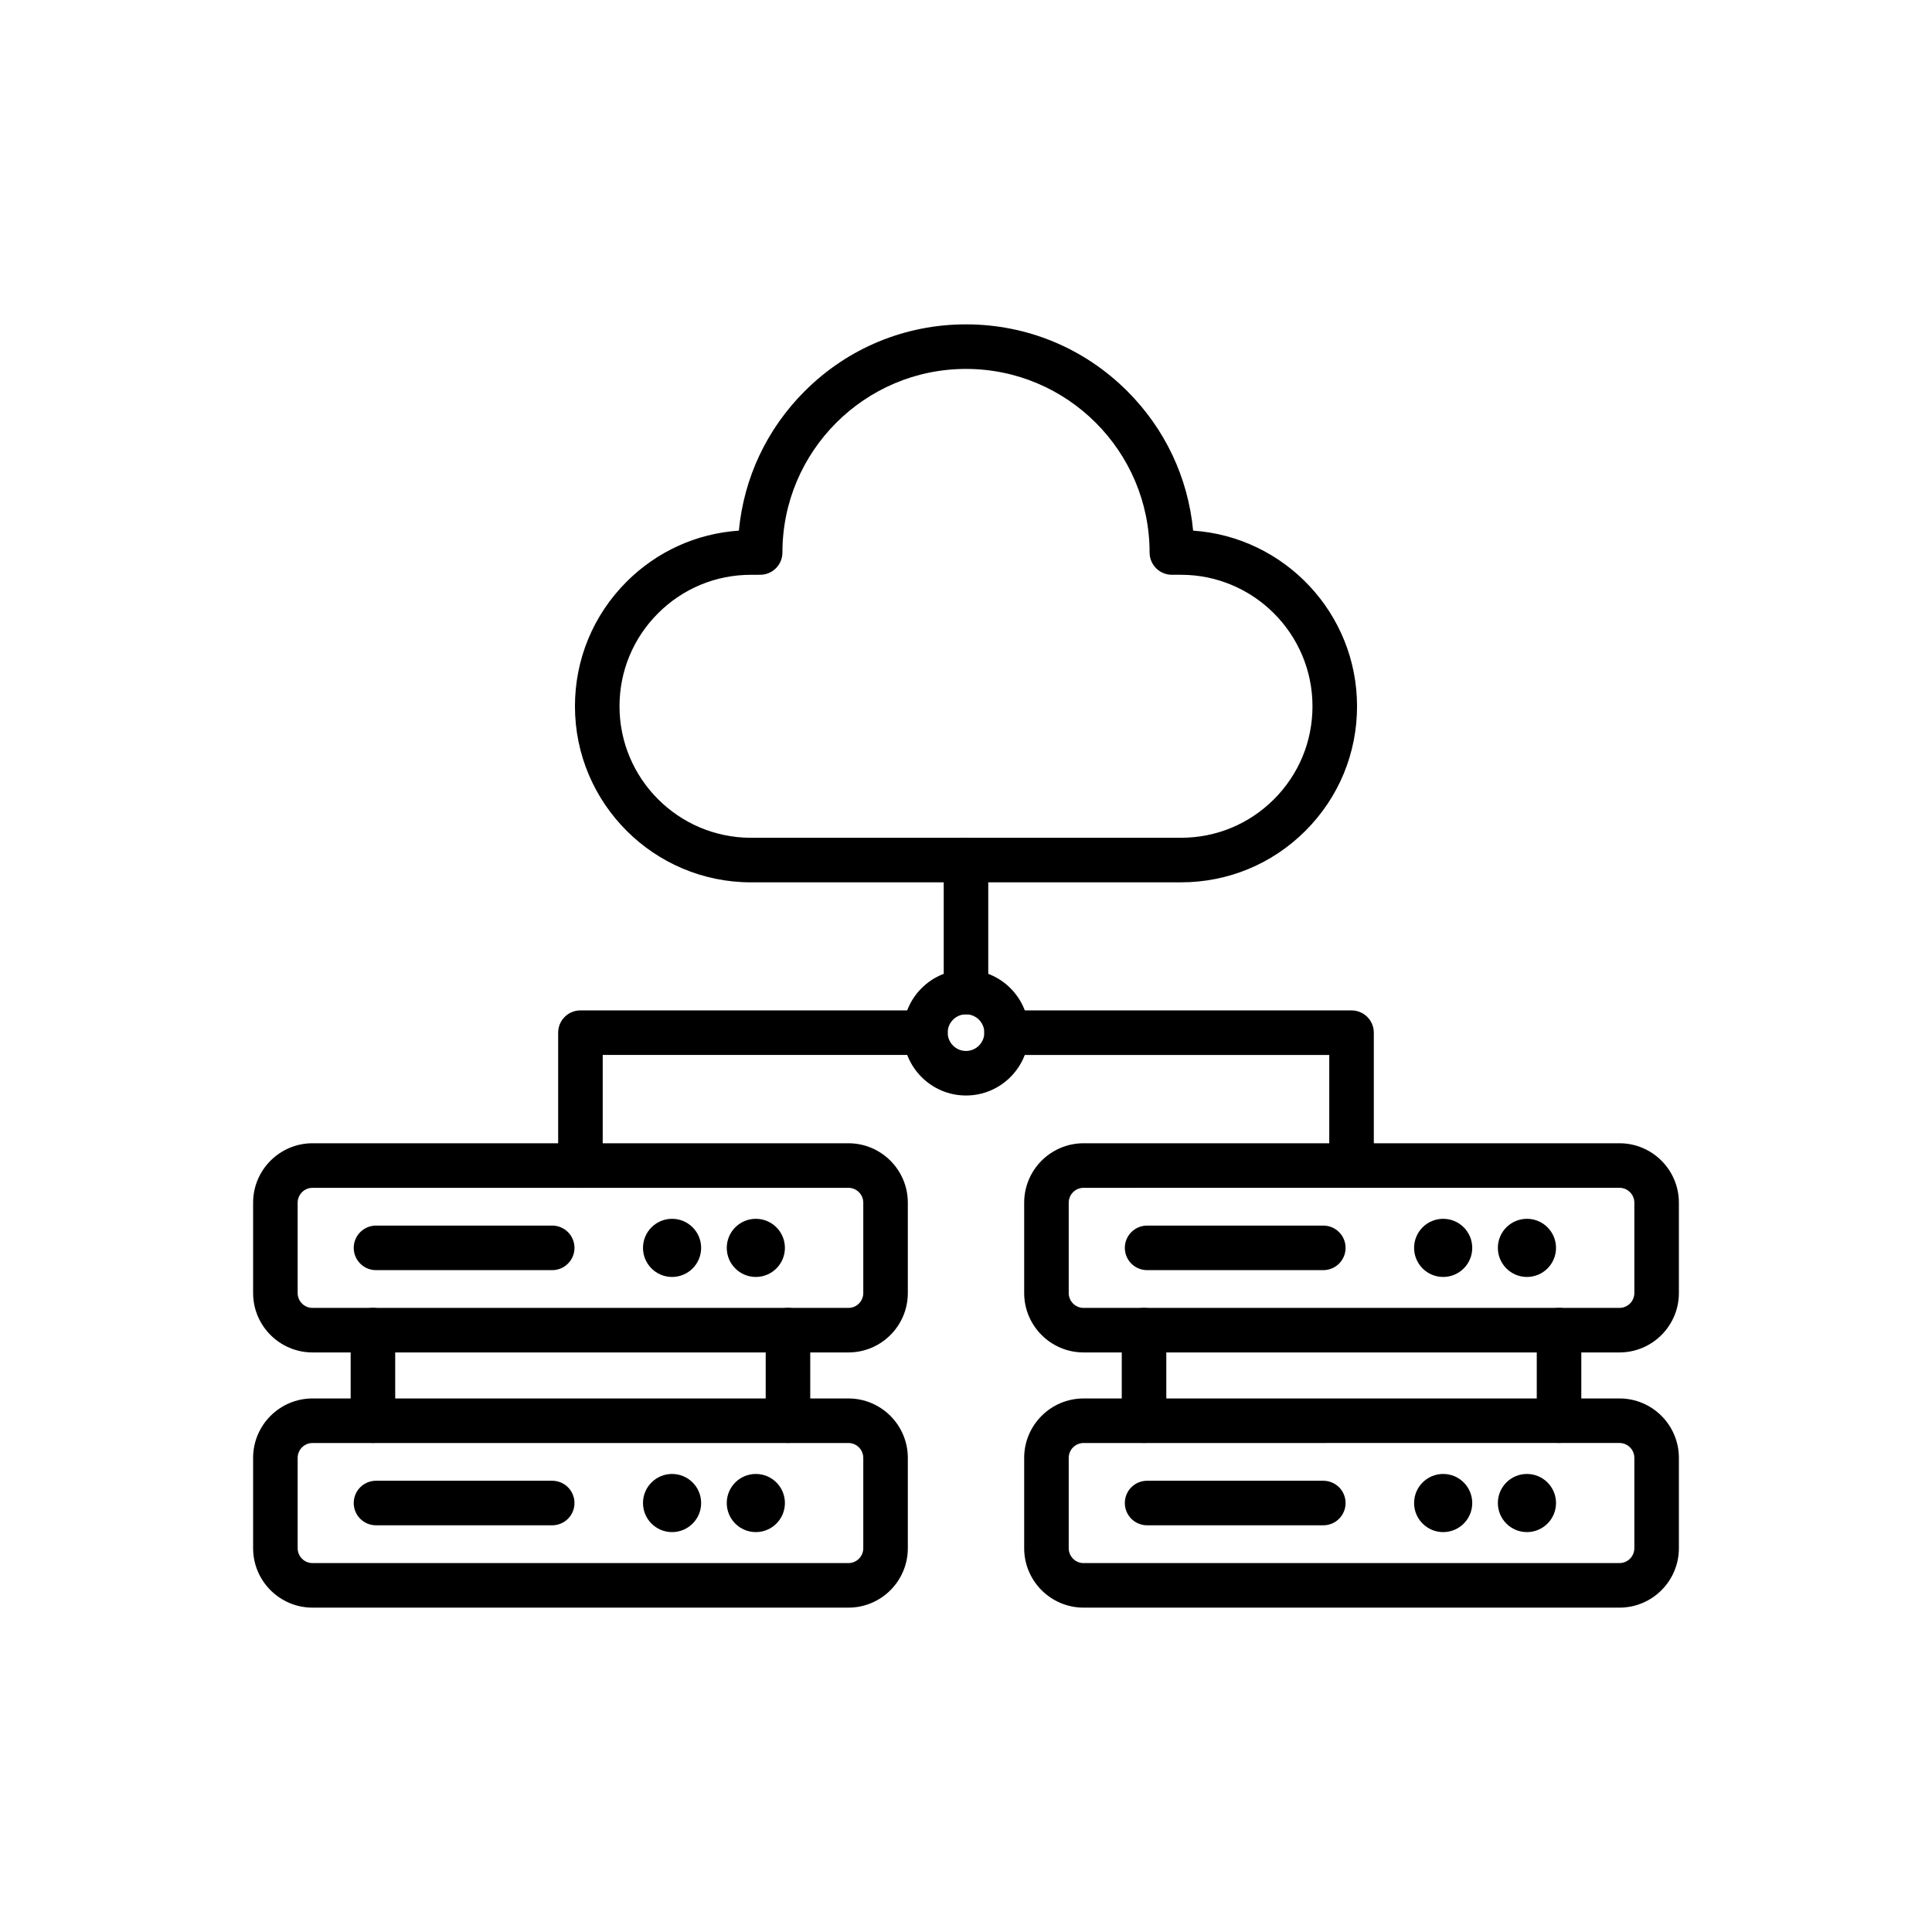 <?xml version="1.0" encoding="UTF-8"?>
<!-- Uploaded to: SVG Repo, www.svgrepo.com, Generator: SVG Repo Mixer Tools -->
<svg fill="#000000" width="800px" height="800px" version="1.1" viewBox="144 144 512 512" xmlns="http://www.w3.org/2000/svg">
 <g>
  <path d="m400 412.81c-3.262 0-5.902-2.641-5.902-5.902l-0.004-34.98c0-3.262 2.641-5.902 5.902-5.902 3.262 0 5.902 2.641 5.902 5.902v34.98c0.004 3.258-2.637 5.902-5.898 5.902z"/>
  <path d="m502.17 458.79c-3.262 0-5.902-2.641-5.902-5.902v-29.312h-85.512c-3.262 0-5.902-2.641-5.902-5.902s2.641-5.902 5.902-5.902h91.418c3.262 0 5.902 2.641 5.902 5.902v35.219c0 3.254-2.644 5.898-5.906 5.898z"/>
  <path d="m297.82 458.79c-3.262 0-5.902-2.641-5.902-5.902v-35.219c0-3.262 2.641-5.902 5.902-5.902h91.418c3.262 0 5.902 2.641 5.902 5.902 0 3.262-2.641 5.902-5.902 5.902h-85.512v29.312c0 3.262-2.644 5.906-5.906 5.906z"/>
  <path d="m343.02 377.83c-25.723 0-46.652-20.93-46.652-46.656 0-12.461 4.856-24.176 13.664-32.992 8.051-8.051 18.527-12.797 29.777-13.559 1.32-13.961 7.394-26.914 17.438-36.957 11.418-11.418 26.602-17.707 42.75-17.707s31.332 6.289 42.754 17.707c10.043 10.043 16.117 22.996 17.438 36.957 24.23 1.656 43.441 21.898 43.441 46.547 0 12.461-4.856 24.176-13.664 32.992-8.816 8.812-20.531 13.664-32.992 13.664h-113.78c-0.055 0.004-0.113 0.004-0.172 0.004zm0.004-81.504c-9.309 0-18.059 3.625-24.641 10.207-6.582 6.582-10.207 15.336-10.207 24.641 0 19.16 15.543 34.762 34.688 34.848 0.055-0.004 0.105-0.004 0.16-0.004h113.95c9.305 0 18.059-3.625 24.641-10.207 6.582-6.582 10.207-15.336 10.207-24.641 0-19.215-15.633-34.848-34.848-34.848h-2.418c-3.262 0-5.902-2.641-5.902-5.902 0-26.828-21.824-48.652-48.652-48.652s-48.652 21.824-48.652 48.652c0 3.262-2.641 5.902-5.902 5.902z"/>
  <path d="m400 434.32c-9.188 0-16.66-7.473-16.66-16.66s7.473-16.66 16.66-16.66 16.66 7.473 16.66 16.66-7.473 16.66-16.66 16.66zm0-21.516c-2.676 0-4.856 2.176-4.856 4.856 0 2.676 2.176 4.856 4.856 4.856 2.676 0 4.856-2.176 4.856-4.856-0.004-2.676-2.18-4.856-4.856-4.856z"/>
  <path d="m573.18 570.04h-142.02c-8.68 0-15.742-7.062-15.742-15.742v-23.949c0-8.68 7.062-15.742 15.742-15.742l142.02-0.004c8.68 0 15.742 7.062 15.742 15.742v23.949c0 8.684-7.062 15.746-15.742 15.746zm-142.02-43.629c-2.168 0-3.938 1.766-3.938 3.938v23.949c0 2.168 1.766 3.938 3.938 3.938l142.02-0.004c2.168 0 3.938-1.766 3.938-3.938v-23.949c0-2.168-1.766-3.938-3.938-3.938z"/>
  <path d="m573.18 502.41h-142.02c-8.68 0-15.742-7.062-15.742-15.742v-23.949c0-8.68 7.062-15.742 15.742-15.742h142.02c8.68 0 15.742 7.062 15.742 15.742v23.949c0 8.68-7.062 15.742-15.742 15.742zm-142.02-43.625c-2.168 0-3.938 1.766-3.938 3.938v23.949c0 2.168 1.766 3.938 3.938 3.938l142.02-0.004c2.168 0 3.938-1.766 3.938-3.938v-23.949c0-2.168-1.766-3.938-3.938-3.938z"/>
  <path d="m556.36 474.7c0 4.258-3.449 7.707-7.707 7.707-4.254 0-7.703-3.449-7.703-7.707 0-4.254 3.449-7.703 7.703-7.703 4.258 0 7.707 3.449 7.707 7.703"/>
  <path d="m534.16 474.7c0 4.258-3.449 7.707-7.703 7.707s-7.707-3.449-7.707-7.707c0-4.254 3.453-7.703 7.707-7.703s7.703 3.449 7.703 7.703"/>
  <path d="m494.69 480.6h-46.695c-3.262 0-5.902-2.641-5.902-5.902s2.641-5.902 5.902-5.902h46.695c3.262 0 5.902 2.641 5.902 5.902 0 3.258-2.641 5.902-5.902 5.902z"/>
  <path d="m447.18 526.4c-3.262 0-5.902-2.641-5.902-5.902v-23.988c0-3.262 2.641-5.902 5.902-5.902 3.262 0 5.902 2.641 5.902 5.902v23.988c0 3.258-2.641 5.902-5.902 5.902z"/>
  <path d="m557.16 526.4c-3.262 0-5.902-2.641-5.902-5.902v-23.988c0-3.262 2.641-5.902 5.902-5.902 3.262 0 5.902 2.641 5.902 5.902v23.988c0 3.258-2.641 5.902-5.902 5.902z"/>
  <path d="m556.36 542.32c0 4.254-3.449 7.703-7.707 7.703-4.254 0-7.703-3.449-7.703-7.703 0-4.258 3.449-7.707 7.703-7.707 4.258 0 7.707 3.449 7.707 7.707"/>
  <path d="m534.16 542.32c0 4.254-3.449 7.703-7.703 7.703s-7.707-3.449-7.707-7.703c0-4.258 3.453-7.707 7.707-7.707s7.703 3.449 7.703 7.707"/>
  <path d="m494.69 548.22h-46.695c-3.262 0-5.902-2.641-5.902-5.902 0-3.262 2.641-5.902 5.902-5.902h46.695c3.262 0 5.902 2.641 5.902 5.902 0 3.262-2.641 5.902-5.902 5.902z"/>
  <path d="m368.84 570.04h-142.02c-8.68 0-15.742-7.062-15.742-15.742v-23.949c0-8.68 7.062-15.742 15.742-15.742h142.02c8.68 0 15.742 7.062 15.742 15.742v23.949c0.004 8.68-7.059 15.742-15.742 15.742zm-142.02-43.629c-2.168 0-3.938 1.766-3.938 3.938v23.949c0 2.168 1.766 3.938 3.938 3.938h142.02c2.168 0 3.938-1.766 3.938-3.938v-23.949c0-2.168-1.766-3.938-3.938-3.938z"/>
  <path d="m368.84 502.41h-142.02c-8.68 0-15.742-7.062-15.742-15.742v-23.949c0-8.68 7.062-15.742 15.742-15.742h142.02c8.68 0 15.742 7.062 15.742 15.742v23.949c0.004 8.68-7.059 15.742-15.742 15.742zm-142.02-43.625c-2.168 0-3.938 1.766-3.938 3.938v23.949c0 2.168 1.766 3.938 3.938 3.938h142.02c2.168 0 3.938-1.766 3.938-3.938v-23.949c0-2.168-1.766-3.938-3.938-3.938z"/>
  <path d="m352.01 474.7c0 4.258-3.449 7.707-7.707 7.707-4.254 0-7.703-3.449-7.703-7.707 0-4.254 3.449-7.703 7.703-7.703 4.258 0 7.707 3.449 7.707 7.703"/>
  <path d="m329.81 474.7c0 4.258-3.449 7.707-7.707 7.707-4.254 0-7.703-3.449-7.703-7.707 0-4.254 3.449-7.703 7.703-7.703 4.258 0 7.707 3.449 7.707 7.703"/>
  <path d="m290.34 480.6h-46.695c-3.262 0-5.902-2.641-5.902-5.902s2.641-5.902 5.902-5.902h46.695c3.262 0 5.902 2.641 5.902 5.902 0.004 3.258-2.641 5.902-5.902 5.902z"/>
  <path d="m242.83 526.4c-3.262 0-5.902-2.641-5.902-5.902v-23.988c0-3.262 2.641-5.902 5.902-5.902s5.902 2.641 5.902 5.902v23.988c0.004 3.258-2.641 5.902-5.902 5.902z"/>
  <path d="m352.82 526.4c-3.262 0-5.902-2.641-5.902-5.902v-23.988c0-3.262 2.641-5.902 5.902-5.902 3.262 0 5.902 2.641 5.902 5.902v23.988c0.004 3.258-2.641 5.902-5.902 5.902z"/>
  <path d="m352.01 542.32c0 4.254-3.449 7.703-7.707 7.703-4.254 0-7.703-3.449-7.703-7.703 0-4.258 3.449-7.707 7.703-7.707 4.258 0 7.707 3.449 7.707 7.707"/>
  <path d="m329.81 542.32c0 4.254-3.449 7.703-7.707 7.703-4.254 0-7.703-3.449-7.703-7.703 0-4.258 3.449-7.707 7.703-7.707 4.258 0 7.707 3.449 7.707 7.707"/>
  <path d="m290.34 548.22h-46.695c-3.262 0-5.902-2.641-5.902-5.902 0-3.262 2.641-5.902 5.902-5.902h46.695c3.262 0 5.902 2.641 5.902 5.902 0.004 3.262-2.641 5.902-5.902 5.902z"/>
 </g>
</svg>